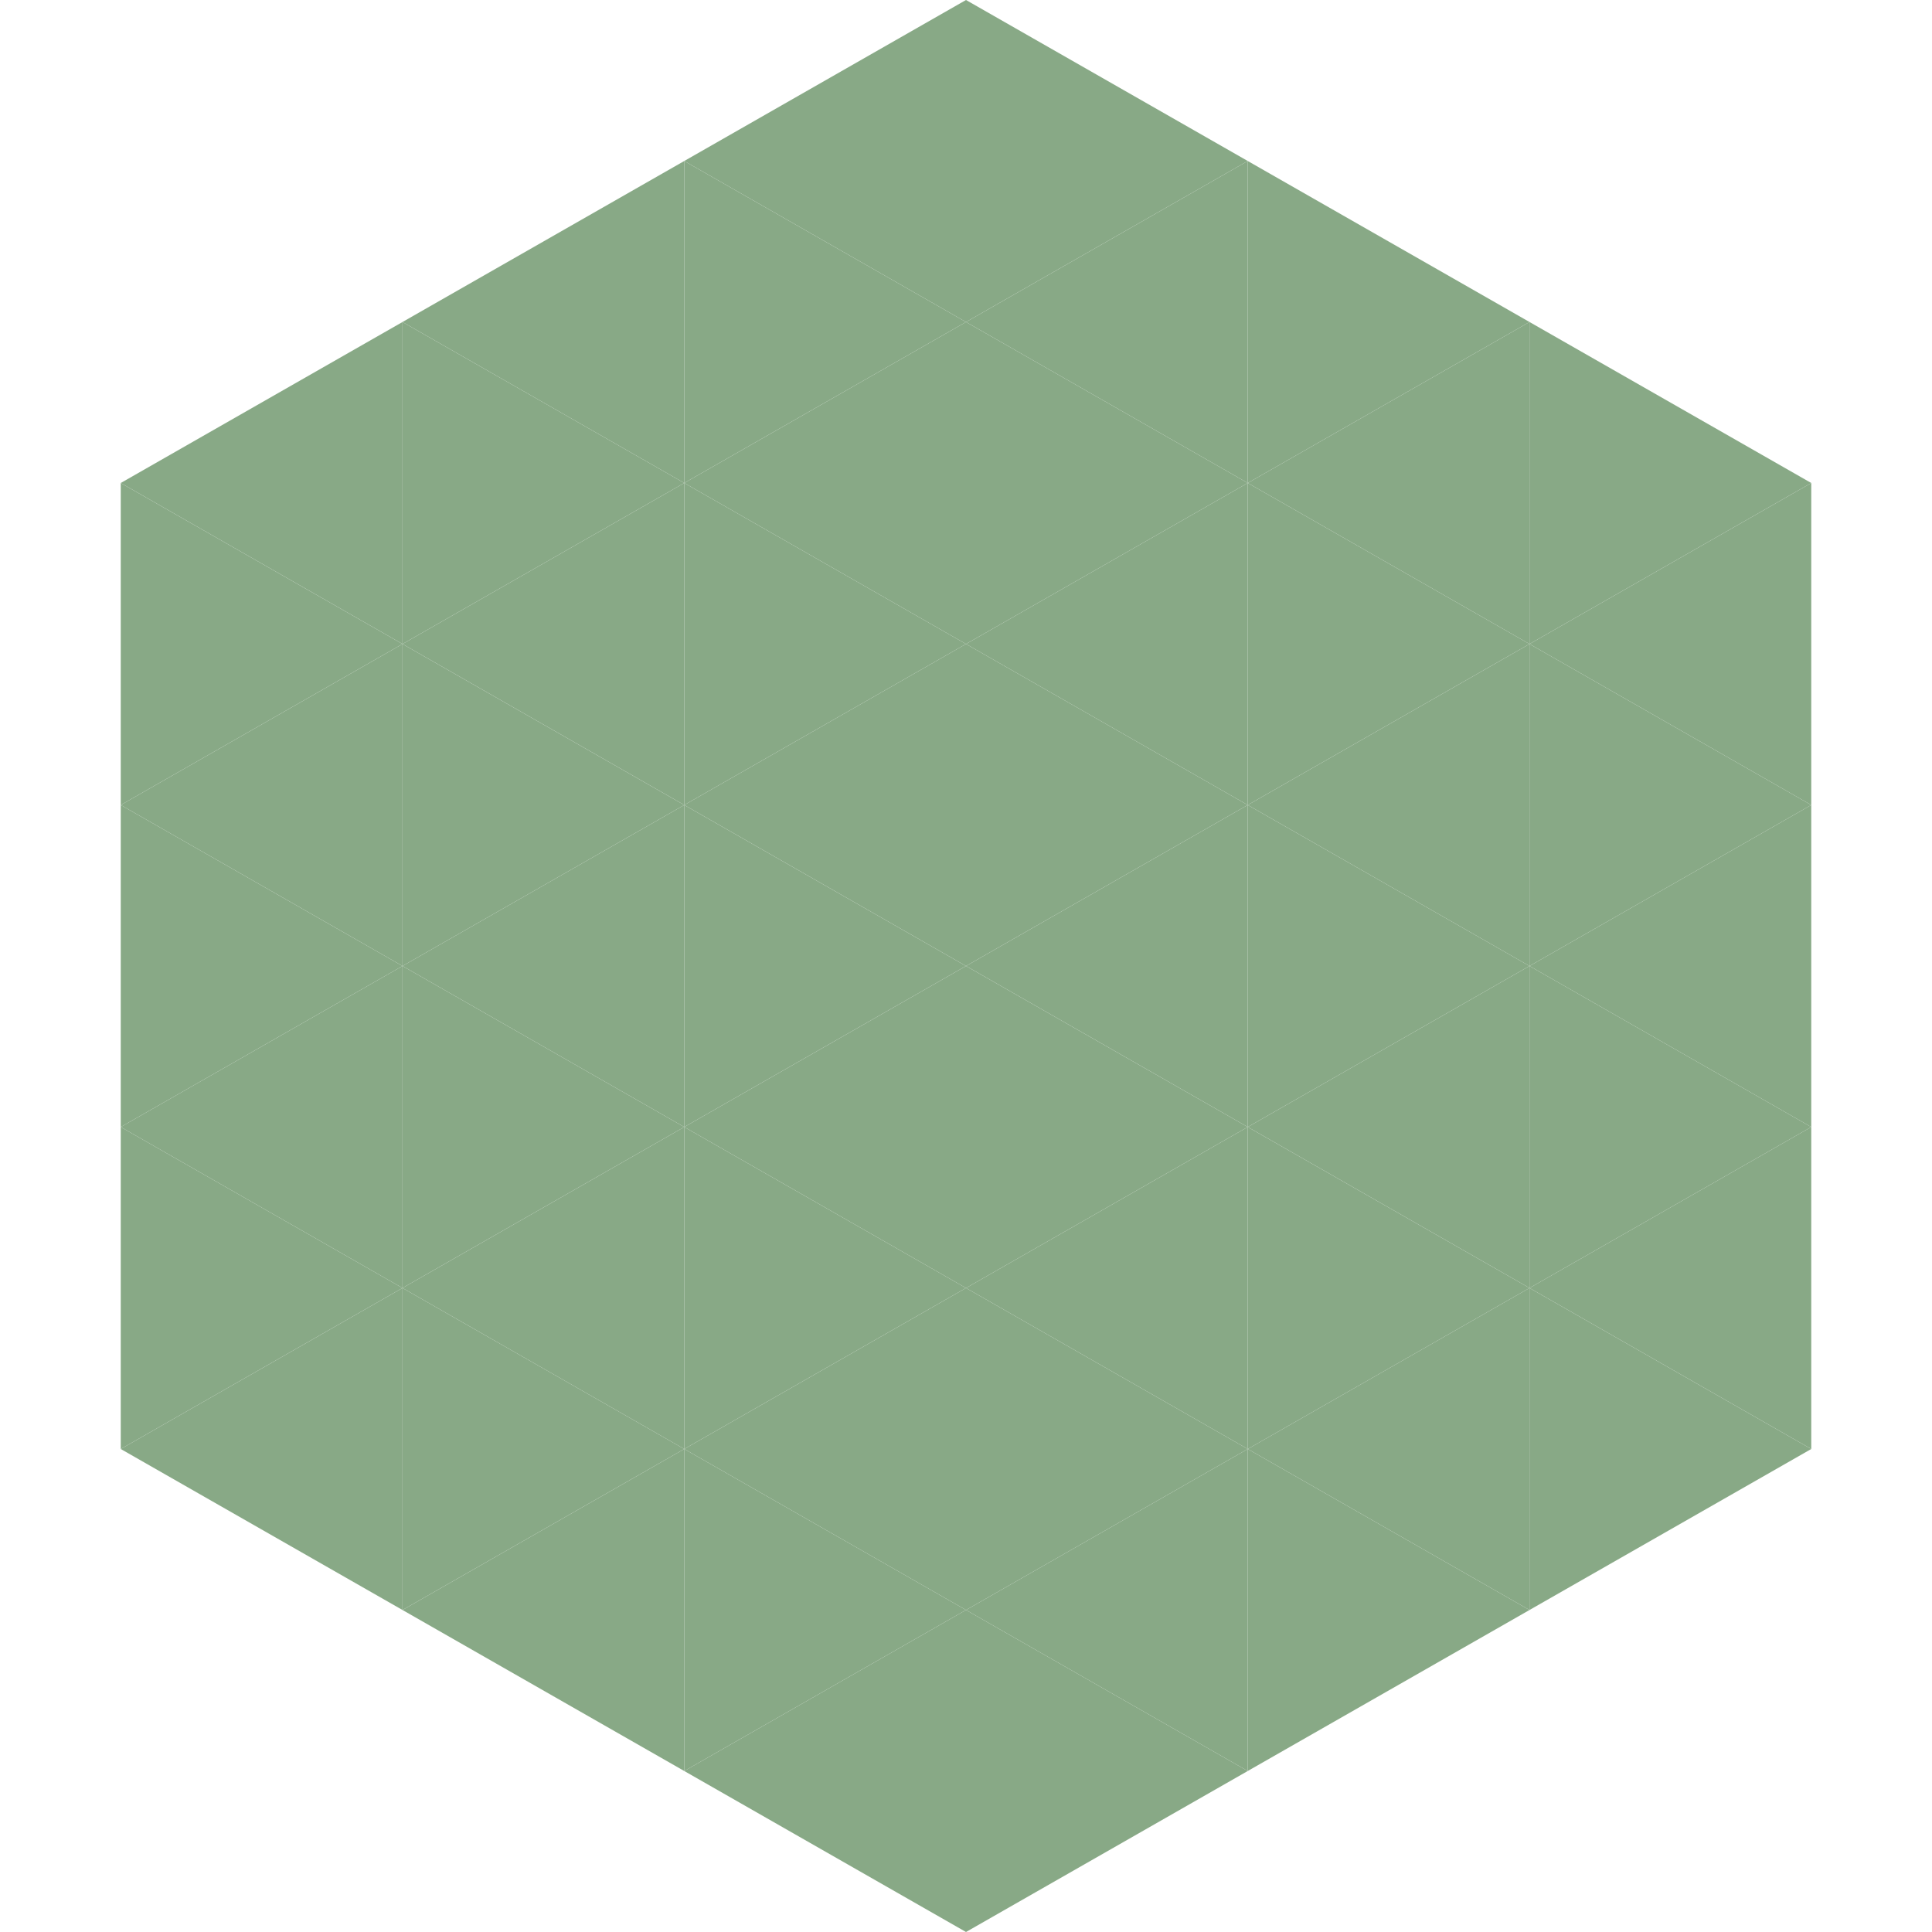 <?xml version="1.0"?>
<!-- Generated by SVGo -->
<svg width="240" height="240"
     xmlns="http://www.w3.org/2000/svg"
     xmlns:xlink="http://www.w3.org/1999/xlink">
<polygon points="50,40 15,60 50,80" style="fill:rgb(136,169,134)" />
<polygon points="190,40 225,60 190,80" style="fill:rgb(136,169,134)" />
<polygon points="15,60 50,80 15,100" style="fill:rgb(136,169,134)" />
<polygon points="225,60 190,80 225,100" style="fill:rgb(136,169,134)" />
<polygon points="50,80 15,100 50,120" style="fill:rgb(136,169,134)" />
<polygon points="190,80 225,100 190,120" style="fill:rgb(136,169,134)" />
<polygon points="15,100 50,120 15,140" style="fill:rgb(136,169,134)" />
<polygon points="225,100 190,120 225,140" style="fill:rgb(136,169,134)" />
<polygon points="50,120 15,140 50,160" style="fill:rgb(136,169,134)" />
<polygon points="190,120 225,140 190,160" style="fill:rgb(136,169,134)" />
<polygon points="15,140 50,160 15,180" style="fill:rgb(136,169,134)" />
<polygon points="225,140 190,160 225,180" style="fill:rgb(136,169,134)" />
<polygon points="50,160 15,180 50,200" style="fill:rgb(136,169,134)" />
<polygon points="190,160 225,180 190,200" style="fill:rgb(136,169,134)" />
<polygon points="15,180 50,200 15,220" style="fill:rgb(255,255,255); fill-opacity:0" />
<polygon points="225,180 190,200 225,220" style="fill:rgb(255,255,255); fill-opacity:0" />
<polygon points="50,0 85,20 50,40" style="fill:rgb(255,255,255); fill-opacity:0" />
<polygon points="190,0 155,20 190,40" style="fill:rgb(255,255,255); fill-opacity:0" />
<polygon points="85,20 50,40 85,60" style="fill:rgb(136,169,134)" />
<polygon points="155,20 190,40 155,60" style="fill:rgb(136,169,134)" />
<polygon points="50,40 85,60 50,80" style="fill:rgb(136,169,134)" />
<polygon points="190,40 155,60 190,80" style="fill:rgb(136,169,134)" />
<polygon points="85,60 50,80 85,100" style="fill:rgb(136,169,134)" />
<polygon points="155,60 190,80 155,100" style="fill:rgb(136,169,134)" />
<polygon points="50,80 85,100 50,120" style="fill:rgb(136,169,134)" />
<polygon points="190,80 155,100 190,120" style="fill:rgb(136,169,134)" />
<polygon points="85,100 50,120 85,140" style="fill:rgb(136,169,134)" />
<polygon points="155,100 190,120 155,140" style="fill:rgb(136,169,134)" />
<polygon points="50,120 85,140 50,160" style="fill:rgb(136,169,134)" />
<polygon points="190,120 155,140 190,160" style="fill:rgb(136,169,134)" />
<polygon points="85,140 50,160 85,180" style="fill:rgb(136,169,134)" />
<polygon points="155,140 190,160 155,180" style="fill:rgb(136,169,134)" />
<polygon points="50,160 85,180 50,200" style="fill:rgb(136,169,134)" />
<polygon points="190,160 155,180 190,200" style="fill:rgb(136,169,134)" />
<polygon points="85,180 50,200 85,220" style="fill:rgb(136,169,134)" />
<polygon points="155,180 190,200 155,220" style="fill:rgb(136,169,134)" />
<polygon points="120,0 85,20 120,40" style="fill:rgb(136,169,134)" />
<polygon points="120,0 155,20 120,40" style="fill:rgb(136,169,134)" />
<polygon points="85,20 120,40 85,60" style="fill:rgb(136,169,134)" />
<polygon points="155,20 120,40 155,60" style="fill:rgb(136,169,134)" />
<polygon points="120,40 85,60 120,80" style="fill:rgb(136,169,134)" />
<polygon points="120,40 155,60 120,80" style="fill:rgb(136,169,134)" />
<polygon points="85,60 120,80 85,100" style="fill:rgb(136,169,134)" />
<polygon points="155,60 120,80 155,100" style="fill:rgb(136,169,134)" />
<polygon points="120,80 85,100 120,120" style="fill:rgb(136,169,134)" />
<polygon points="120,80 155,100 120,120" style="fill:rgb(136,169,134)" />
<polygon points="85,100 120,120 85,140" style="fill:rgb(136,169,134)" />
<polygon points="155,100 120,120 155,140" style="fill:rgb(136,169,134)" />
<polygon points="120,120 85,140 120,160" style="fill:rgb(136,169,134)" />
<polygon points="120,120 155,140 120,160" style="fill:rgb(136,169,134)" />
<polygon points="85,140 120,160 85,180" style="fill:rgb(136,169,134)" />
<polygon points="155,140 120,160 155,180" style="fill:rgb(136,169,134)" />
<polygon points="120,160 85,180 120,200" style="fill:rgb(136,169,134)" />
<polygon points="120,160 155,180 120,200" style="fill:rgb(136,169,134)" />
<polygon points="85,180 120,200 85,220" style="fill:rgb(136,169,134)" />
<polygon points="155,180 120,200 155,220" style="fill:rgb(136,169,134)" />
<polygon points="120,200 85,220 120,240" style="fill:rgb(136,169,134)" />
<polygon points="120,200 155,220 120,240" style="fill:rgb(136,169,134)" />
<polygon points="85,220 120,240 85,260" style="fill:rgb(255,255,255); fill-opacity:0" />
<polygon points="155,220 120,240 155,260" style="fill:rgb(255,255,255); fill-opacity:0" />
</svg>
